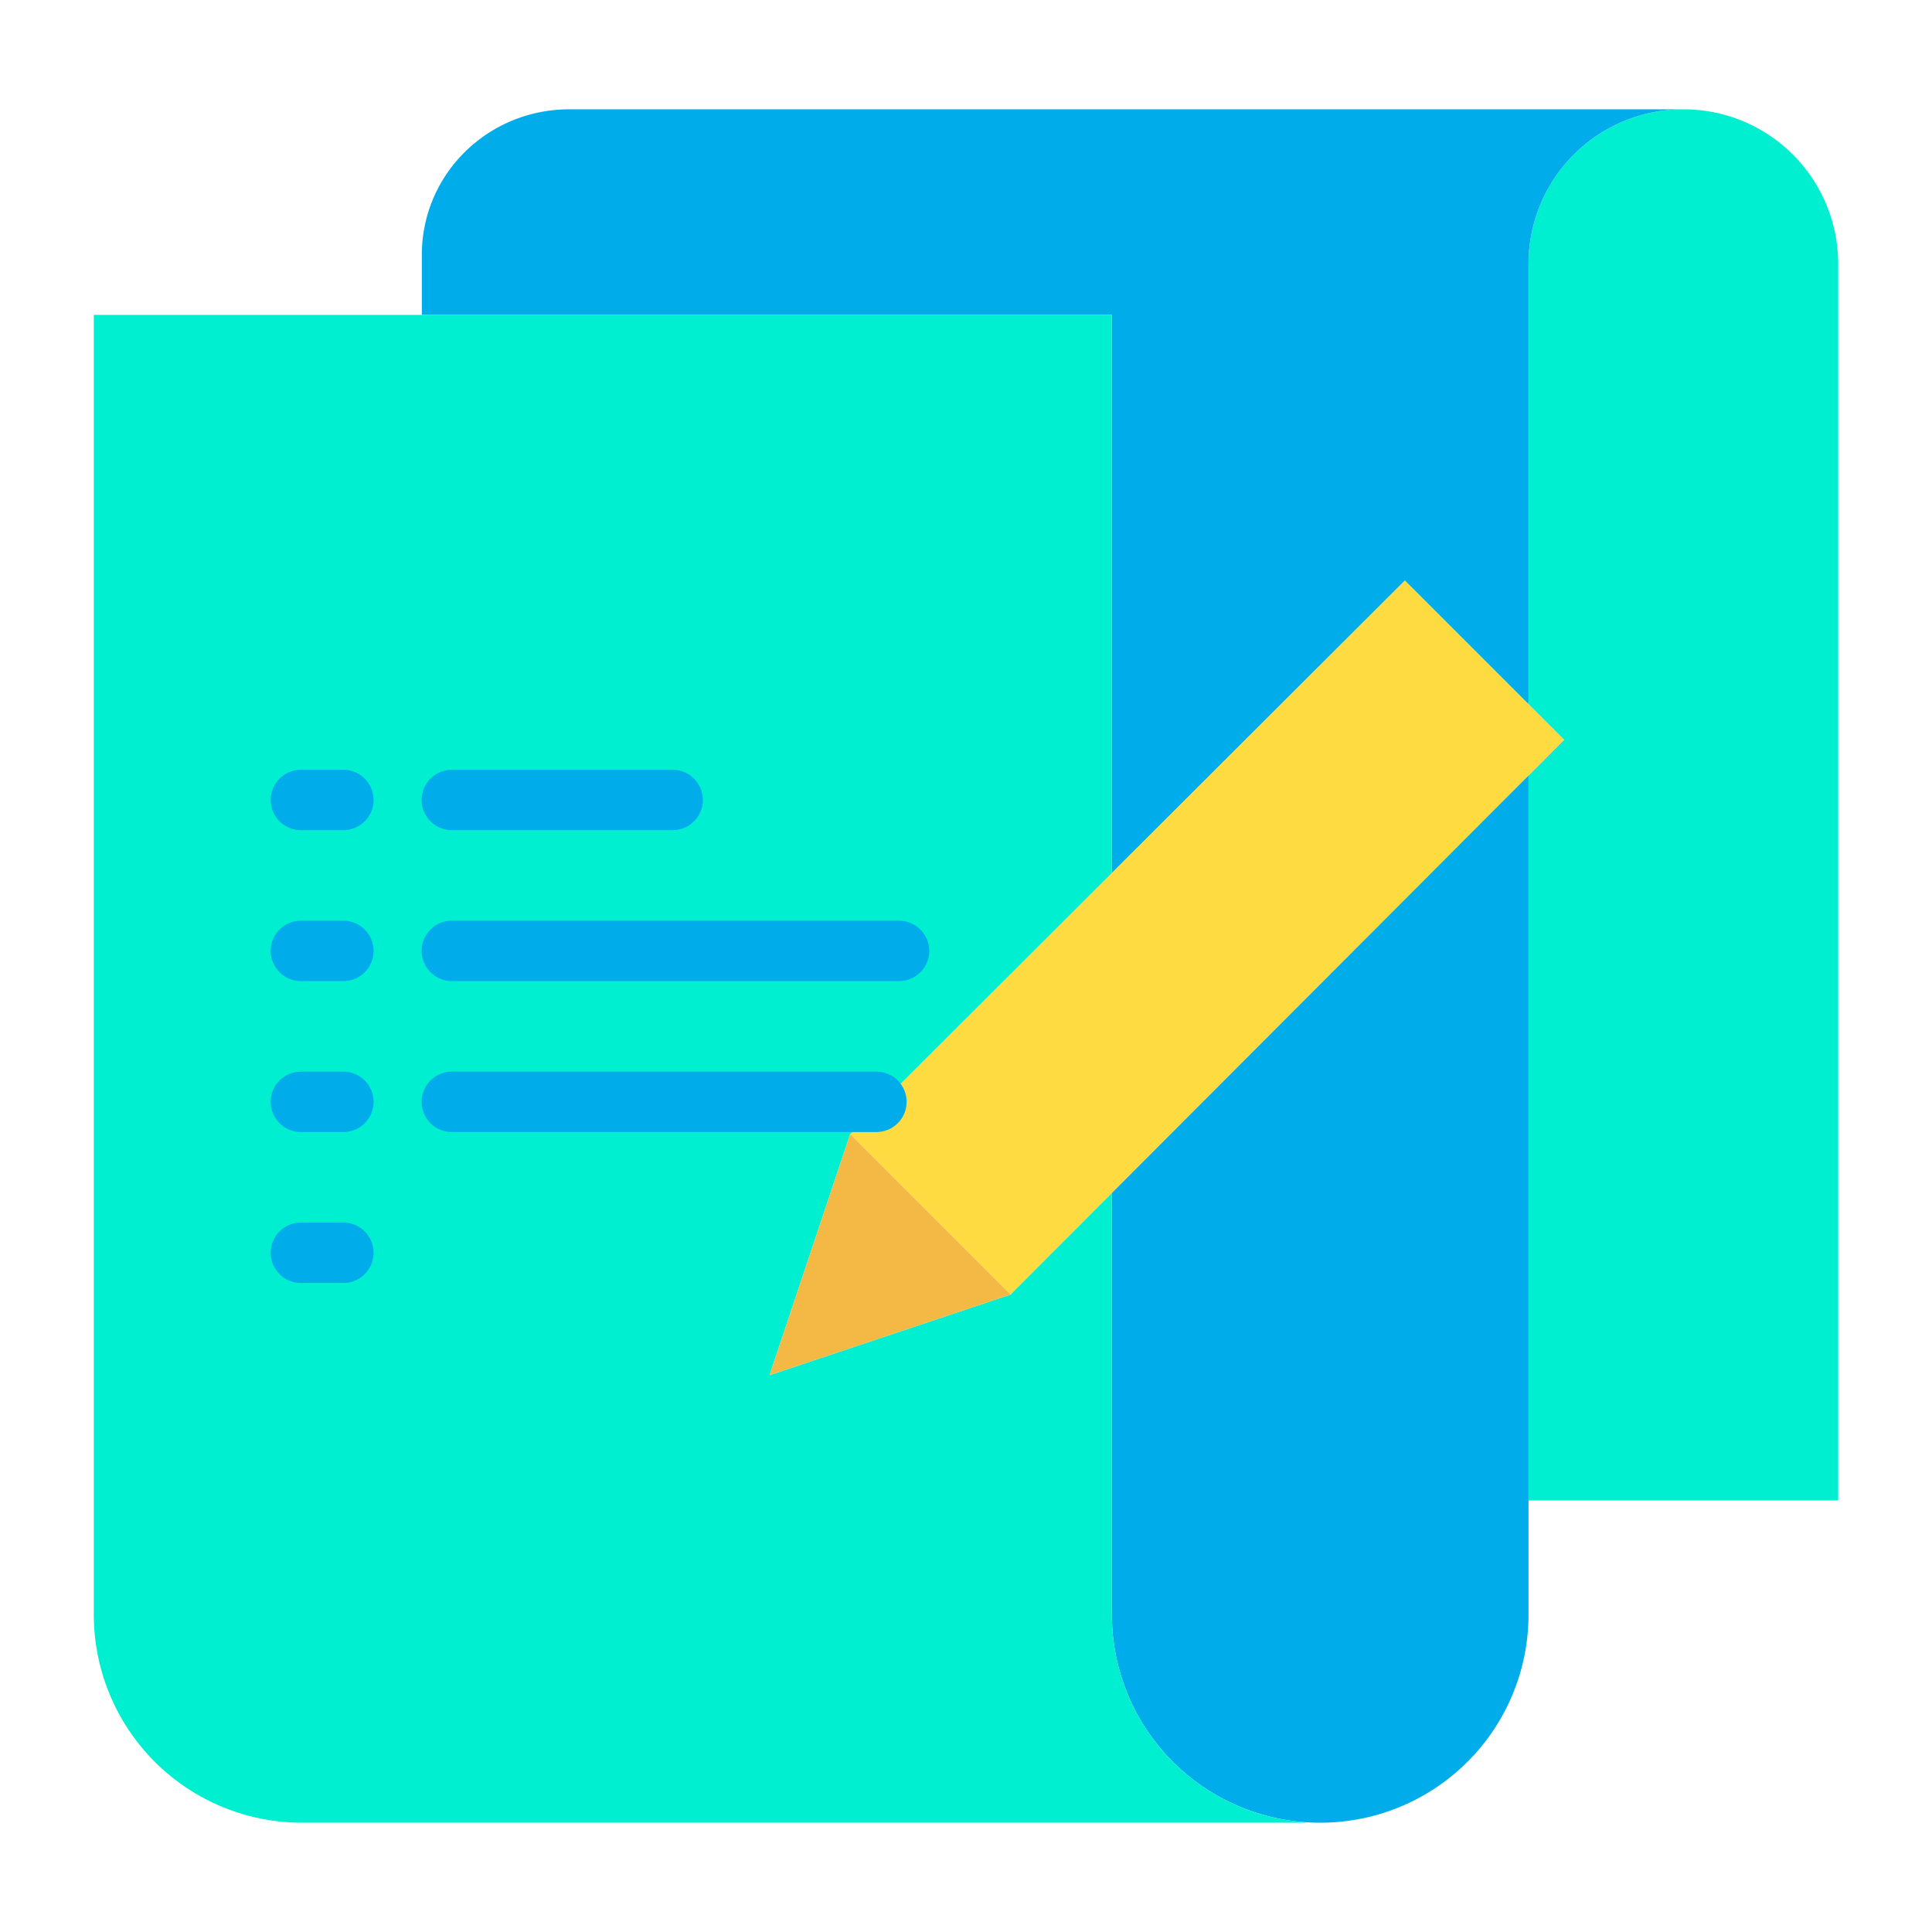 <svg xmlns="http://www.w3.org/2000/svg" viewBox="0 0 512 512" id="edit-page"><g><path fill="#00efd1" d="M487.14,70V397.62H405.07V205.52l9.43-9.46-9.62-9.62.19-.19V70a40.958,40.958,0,0,1,40.9-41.03h.2a40.964,40.964,0,0,1,40.97,40.9Z"></path><path fill="#00acea" d="M150.87,28.97h295.1A40.958,40.958,0,0,0,405.07,70V186.25l-.19.19-32.57-32.57-77.65,77.48V83.45H111.79V67.56C111.79,46.06,129.38,28.97,150.87,28.97Z"></path><polygon fill="#fedb41" points="414.5 196.06 405.07 205.52 294.65 316.17 267.82 343.07 267.81 343.07 225.3 300.56 294.66 231.36 294.66 231.35 372.31 153.87 404.88 186.44 414.5 196.06"></polygon><path fill="#00acea" d="M405.07,427.83v.11a55.146,55.146,0,0,1-55.14,55.09h-.18c-1.27,0-2.54-.05-3.79-.13a55.136,55.136,0,0,1-51.3-55.07V316.18l-.01-.01L405.07,205.52V427.83Z"></path><path fill="#00efd1" d="M225.3,300.56l-21.36,63.87,63.87-21.36h.01l26.83-26.9.01.01V427.83a55.136,55.136,0,0,0,51.3,55.07l-.01.13H79.99a55.137,55.137,0,0,1-55.13-55.09V83.45h269.8V231.36Z"></path><polygon fill="#f4b844" points="225.3 300.56 267.81 343.07 203.94 364.43 225.3 300.56"></polygon><path fill="#00acea" d="M232.26 300H119.74a8 8 0 0 1 0-16H232.26a8 8 0 0 1 0 16zM178.26 220H119.74a8 8 0 0 1 0-16h58.52a8 8 0 0 1 0 16zM238.26 260H119.74a8 8 0 0 1 0-16H238.26a8 8 0 0 1 0 16zM91 300H79.74a8 8 0 0 1 0-16H91a8 8 0 0 1 0 16zM91 340H79.74a8 8 0 0 1 0-16H91a8 8 0 0 1 0 16zM91 220H79.74a8 8 0 0 1 0-16H91a8 8 0 0 1 0 16zM91 260H79.74a8 8 0 0 1 0-16H91a8 8 0 0 1 0 16z"></path></g></svg>